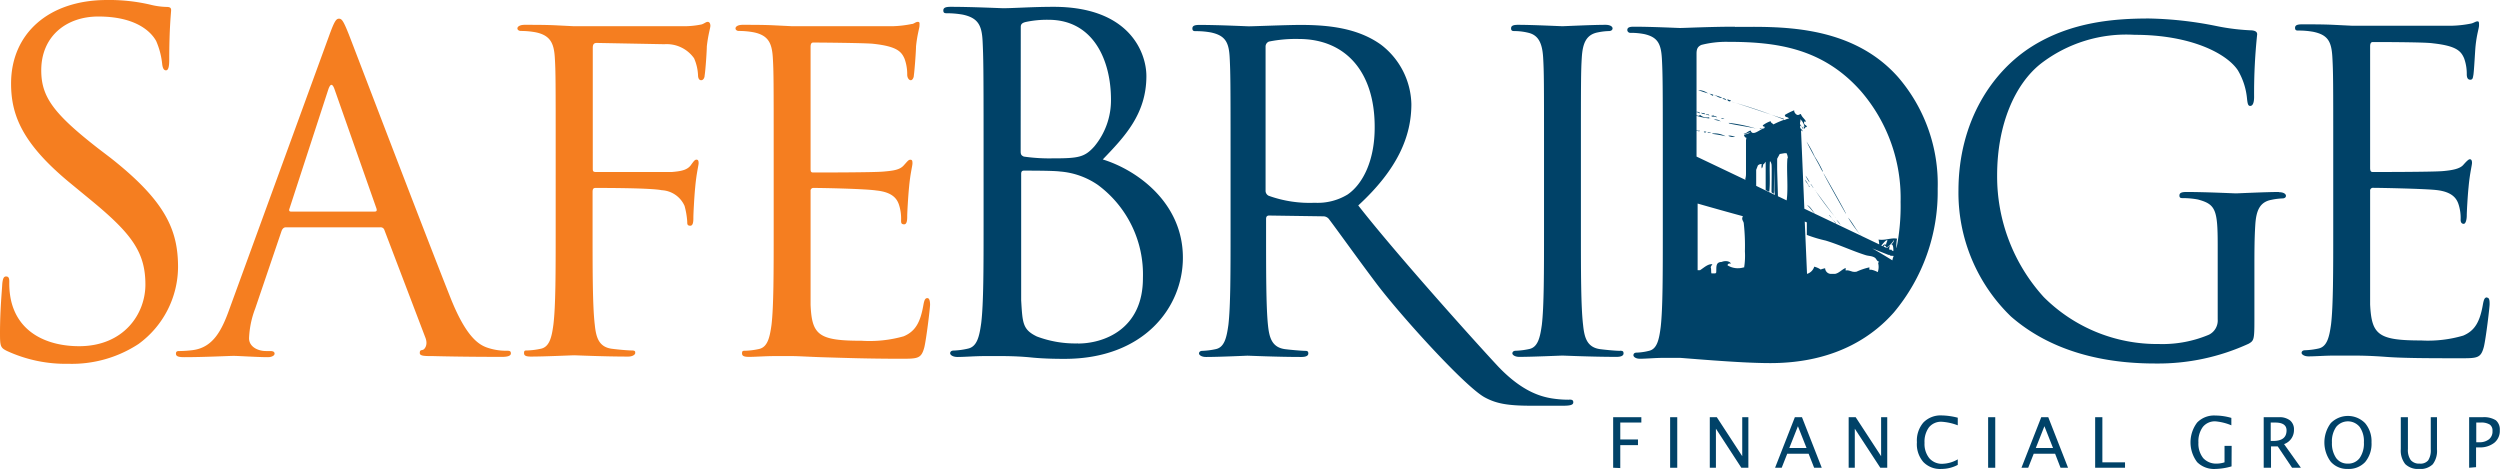 <svg xmlns="http://www.w3.org/2000/svg" viewBox="0 0 252.75 47.41"><defs><style>.cls-1{fill:#004268;}.cls-2{fill:#f57e20;}</style></defs><g id="Layer_2" data-name="Layer 2"><g id="Layer_1-2" data-name="Layer 1"><path class="cls-1" d="M163.09,47.29V42.18h2.85v.54h-2.13v1.71h1.79V45h-1.79v2.32Z"/><path class="cls-1" d="M168.85,47.29V42.18h.72v5.11Z"/><path class="cls-1" d="M172.86,47.29V42.18h.71l2.57,3.94V42.18h.62v5.11h-.71l-2.57-3.95v3.95Z"/><path class="cls-1" d="M183.41,47.29l-.56-1.42h-2.16l-.56,1.42h-.67l2-5.11h.72l2,5.11Zm-.77-2-.87-2.2-.87,2.2Z"/><path class="cls-1" d="M186.9,47.29V42.18h.71l2.57,3.94V42.18h.62v5.11h-.7l-2.58-3.95v3.95Z"/><path class="cls-1" d="M196.28,47.41a2.35,2.35,0,0,1-1.83-.7,2.74,2.74,0,0,1-.65-2,2.79,2.79,0,0,1,.66-2,2.43,2.43,0,0,1,1.86-.71,7,7,0,0,1,1.61.23V43a5.45,5.45,0,0,0-1.62-.36,1.57,1.57,0,0,0-1.29.56,2.46,2.46,0,0,0-.45,1.58,2.29,2.29,0,0,0,.48,1.54,1.67,1.67,0,0,0,1.33.57,3.27,3.27,0,0,0,1.55-.45V47A3.52,3.52,0,0,1,196.28,47.41Z"/><path class="cls-1" d="M201,47.29V42.18h.72v5.11Z"/><path class="cls-1" d="M208.32,47.29l-.55-1.42h-2.16l-.56,1.42h-.68l2-5.11h.71l2,5.11Zm-.76-2-.87-2.2-.87,2.2Z"/><path class="cls-1" d="M211.82,47.29V42.18h.73v4.56h2.29v.55Z"/><path class="cls-1" d="M225.61,47.15a6.28,6.28,0,0,1-1.62.26,2.42,2.42,0,0,1-1.86-.69,3.32,3.32,0,0,1,0-4,2.38,2.38,0,0,1,1.84-.71,5.89,5.89,0,0,1,1.62.24V43A5.38,5.38,0,0,0,224,42.6a1.55,1.55,0,0,0-1.29.56,2.46,2.46,0,0,0-.45,1.58,2.34,2.34,0,0,0,.48,1.57,1.76,1.76,0,0,0,1.38.56,2.54,2.54,0,0,0,.78-.13V45.08h.72Z"/><path class="cls-1" d="M228.86,47.29V42.18h1.54a1.71,1.71,0,0,1,1.13.33,1.15,1.15,0,0,1,.39.94,1.5,1.5,0,0,1-1,1.45l1.7,2.39h-.89l-1.45-2.16h-.68v2.16Zm.71-2.71h.24c.91,0,1.36-.35,1.36-1.07,0-.52-.38-.79-1.14-.79h-.46Z"/><path class="cls-1" d="M237.35,47.41a2.19,2.19,0,0,1-1.71-.73,3.27,3.27,0,0,1,0-3.9,2.43,2.43,0,0,1,3.47,0,2.83,2.83,0,0,1,.65,1.94,2.87,2.87,0,0,1-.65,2A2.27,2.27,0,0,1,237.35,47.41Zm0-.54a1.43,1.43,0,0,0,1.21-.56,2.57,2.57,0,0,0,.43-1.59,2.47,2.47,0,0,0-.43-1.56,1.53,1.53,0,0,0-2.37,0,2.53,2.53,0,0,0-.43,1.57,2.61,2.61,0,0,0,.42,1.57A1.4,1.4,0,0,0,237.36,46.87Z"/><path class="cls-1" d="M242.72,42.18h.72V45.4a1.75,1.75,0,0,0,.29,1.12,1.1,1.1,0,0,0,.9.35,1,1,0,0,0,.86-.33,1.85,1.85,0,0,0,.26-1.11V42.18h.63v3.24a2.23,2.23,0,0,1-.43,1.52,1.77,1.77,0,0,1-1.37.47,1.84,1.84,0,0,1-1.41-.49,2.21,2.21,0,0,1-.45-1.52Z"/><path class="cls-1" d="M249.63,47.29V42.18H251a2.26,2.26,0,0,1,1.33.31,1.22,1.22,0,0,1,.4,1,1.55,1.55,0,0,1-.55,1.27,2.31,2.31,0,0,1-1.53.47h-.32v2Zm.72-2.58h.29a1.51,1.51,0,0,0,1-.3,1,1,0,0,0,.35-.84.73.73,0,0,0-.28-.65,1.63,1.63,0,0,0-.92-.2h-.44Z"/><path class="cls-2" d="M.7,35.48C.05,35.16,0,35,0,33.7c0-2.34.19-4.22.23-5,.05-.51.14-.75.38-.75s.33.14.33.52a8.23,8.23,0,0,0,.14,1.73C1.78,33.7,4.87,35,8,35c4.49,0,6.7-3.23,6.7-6.23,0-3.24-1.36-5.11-5.39-8.44L7.22,18.61c-5-4.08-6.1-7-6.1-10.17,0-5,3.75-8.44,9.71-8.44a18.28,18.28,0,0,1,4.36.47A7.36,7.36,0,0,0,16.83.7c.37,0,.47.1.47.33s-.19,1.78-.19,5c0,.75-.1,1.08-.33,1.08s-.33-.24-.38-.61a7.77,7.77,0,0,0-.61-2.35c-.28-.51-1.54-2.48-5.85-2.48-3.24,0-5.77,2-5.77,5.44,0,2.67,1.22,4.36,5.72,7.87l1.31,1C16.73,20.34,18,23.25,18,27a9.69,9.69,0,0,1-4,7.78,12.3,12.3,0,0,1-7.08,2A14.19,14.19,0,0,1,.7,35.48Z"/><path class="cls-2" d="M33.27,3.62c.53-1.46.71-1.73,1-1.73s.45.22,1,1.6c.66,1.69,7.64,20,10.34,26.78,1.6,3.95,2.89,4.66,3.82,4.93a5.82,5.82,0,0,0,1.78.26c.27,0,.44,0,.44.27s-.4.35-.88.35c-.67,0-3.91,0-7-.08-.84,0-1.33,0-1.33-.31s.14-.27.31-.32.54-.48.27-1.2L38.86,23.25a.39.39,0,0,0-.4-.27H28.91c-.22,0-.35.14-.44.36L25.8,31.2a9.33,9.33,0,0,0-.62,3c0,.89.94,1.29,1.69,1.29h.44c.32,0,.45.09.45.27s-.27.35-.67.35c-1.06,0-3-.13-3.46-.13s-2.93.13-5,.13c-.58,0-.84-.08-.84-.35s.17-.27.4-.27a11.66,11.66,0,0,0,1.28-.09c2.05-.26,2.94-1.95,3.73-4.17Zm4.61,17.77c.23,0,.23-.14.18-.31l-4.22-12q-.33-1-.66,0l-3.91,12c-.09.22,0,.31.13.31Z"/><path class="cls-2" d="M56.18,15.39c0-6.93,0-8.17-.09-9.59s-.45-2.22-1.91-2.53a8.23,8.23,0,0,0-1.51-.14c-.18,0-.36-.09-.36-.26s.23-.36.72-.36c1,0,2.21,0,3.19.05L58,2.65c.89,0,9.91,0,10.93,0a8.91,8.91,0,0,0,2-.18c.27-.08.44-.26.62-.26s.27.18.27.4-.22.84-.36,2.08c0,.45-.13,2.4-.22,2.93,0,.23-.13.49-.35.49s-.32-.22-.32-.53a4.76,4.76,0,0,0-.4-1.69,3.39,3.39,0,0,0-3-1.42l-6.84-.13c-.27,0-.4.13-.4.49V17c0,.26,0,.39.31.39l5.68,0c.76,0,1.38,0,2,0,1.07-.09,1.64-.23,2-.8.18-.23.31-.45.49-.45s.22.14.22.36-.22,1-.35,2.48c-.09.89-.18,2.67-.18,3s0,.84-.31.84-.31-.17-.31-.4a7.86,7.86,0,0,0-.27-1.6,2.67,2.67,0,0,0-2.31-1.59C65.81,19,61,19,60.22,19c-.22,0-.31.09-.31.4v3.78c0,4.26,0,7.77.22,9.63.13,1.29.4,2.27,1.73,2.45.62.08,1.6.17,2,.17s.36.14.36.27-.23.35-.72.35c-2.44,0-5.23-.13-5.46-.13s-3,.13-4.35.13c-.49,0-.71-.08-.71-.35s.09-.27.36-.27a7.57,7.57,0,0,0,1.33-.17c.88-.18,1.11-1.16,1.28-2.45.23-1.86.23-5.37.23-9.63Z"/><path class="cls-2" d="M78.22,15.39c0-6.93,0-8.17-.09-9.59s-.44-2.22-1.91-2.53a8.15,8.15,0,0,0-1.51-.14c-.18,0-.35-.09-.35-.26s.22-.36.71-.36c1,0,2.22,0,3.19.05l1.82.09c.32,0,9.15,0,10.17,0a11.13,11.13,0,0,0,1.91-.22c.23,0,.4-.22.63-.22s.17.18.17.4-.22.84-.35,2.08c0,.45-.14,2.4-.22,2.93,0,.23-.14.49-.31.49s-.36-.22-.36-.57a4.59,4.59,0,0,0-.27-1.6c-.31-.71-.75-1.25-3.15-1.51-.75-.09-5.6-.13-6.08-.13-.18,0-.27.13-.27.44V17c0,.31,0,.44.27.44.57,0,6,0,7.06-.09s1.68-.18,2.08-.62.49-.58.67-.58.22.09.22.36-.22,1-.35,2.48c-.09.89-.18,2.54-.18,2.85s0,.84-.31.84-.31-.18-.31-.4a4.52,4.52,0,0,0-.18-1.47c-.18-.62-.58-1.37-2.31-1.55C87.41,19.08,83,19,82.26,19a.28.28,0,0,0-.31.31v3.91c0,1.51,0,6.66,0,7.59.13,3.06.8,3.64,5.15,3.64A12.65,12.65,0,0,0,91.36,34c1.16-.49,1.69-1.37,2-3.19.09-.49.18-.67.4-.67s.27.36.27.67-.36,3.37-.58,4.3c-.31,1.16-.66,1.16-2.4,1.16-3.33,0-5.77-.09-7.5-.14S80.75,36,80.08,36c-.08,0-.84,0-1.77,0s-1.91.08-2.58.08c-.49,0-.71-.08-.71-.35s.09-.27.36-.27a7.57,7.57,0,0,0,1.33-.17c.89-.18,1.11-1.16,1.29-2.45.22-1.86.22-5.37.22-9.63Z"/><path class="cls-1" d="M111.49,16.12c2.2-2.29,4.41-4.59,4.41-8.43,0-2.35-1.69-7-9.38-7-2.15,0-4,.14-5.11.14-.23,0-3.18-.14-5.29-.14-.52,0-.75.09-.75.37s.18.28.37.28a9.25,9.25,0,0,1,1.6.14c1.54.33,1.92,1.08,2,2.67s.1,2.82.1,10.13V22.5c0,4.5,0,8.2-.24,10.17-.19,1.36-.42,2.39-1.36,2.58a7.48,7.48,0,0,1-1.4.19c-.29,0-.38.14-.38.28s.23.37.75.37c.7,0,1.78-.09,2.72-.09s1.78,0,1.87,0,1.5,0,2.86.14,2.86.14,3.38.14c8,0,11.95-5.2,11.95-10.22C119.6,20.53,115,17.2,111.49,16.12ZM103.2,2.72c0-.28.14-.42.56-.51A10.33,10.33,0,0,1,106,2c4.59,0,6.32,4.17,6.32,8.06a7.3,7.3,0,0,1-1.68,4.74c-1,1.12-1.64,1.21-4.27,1.21a17.94,17.94,0,0,1-2.86-.18c-.23-.1-.32-.19-.32-.52Zm5.76,32a11,11,0,0,1-4.13-.7c-1.45-.7-1.45-1.36-1.59-3.66,0-.7,0-6.51,0-10.12V17.58c0-.24.09-.33.28-.33.7,0,3,0,3.65.09A7.8,7.8,0,0,1,111,18.7a11.24,11.24,0,0,1,4.55,9.38C115.57,33.37,111.49,34.73,109,34.73ZM173.18,9.58c.27,0,.66.43.92.28a12.46,12.46,0,0,0-1.39-.42c.14,0,.3.19.43.23S173.16,9.58,173.18,9.58Zm-.71,2c.13,0,.26,0,.32.14C172.86,11.49,172.38,11.51,172.47,11.57Zm1.51.71a.81.81,0,0,0-.72-.19A5.42,5.42,0,0,1,174,12.28Zm.35-.24c0-.11-.25-.14-.31-.1S174.24,12,174.33,12Zm-1.07-.28c.09.06.27,0,.32.14C173.59,11.74,173.3,11.69,173.26,11.76Zm-9.48,23.7c-.4,0-1.38-.09-2-.17-1.33-.18-1.6-1.16-1.73-2.45-.22-1.86-.22-5.37-.22-9.63V15.39c0-6.93,0-8.17.09-9.59s.44-2.31,1.64-2.53a6.38,6.38,0,0,1,1.11-.13c.18,0,.36-.09.36-.27s-.23-.36-.71-.36c-1.34,0-4.13.14-4.36.14s-3-.14-4.48-.14c-.49,0-.71.09-.71.36s.18.27.35.27a6,6,0,0,1,1.38.17c1,.23,1.42,1,1.51,2.49s.09,2.66.09,9.59v7.82c0,4.26,0,7.77-.22,9.63-.18,1.29-.4,2.27-1.29,2.45a7.57,7.57,0,0,1-1.33.17c-.27,0-.36.14-.36.27s.22.35.71.35c1.33,0,4.13-.13,4.35-.13s3,.13,5.47.13c.48,0,.71-.13.71-.35S164.05,35.46,163.78,35.46Zm-5.14,4.94a10.84,10.84,0,0,1-1.73-.13c-1.11-.18-3-.67-5.42-3.2-2.57-2.75-10.53-11.64-14.17-16.31,4-3.68,5.37-7,5.37-10.25a7.77,7.77,0,0,0-3.07-6c-2.35-1.69-5.32-2-8.12-2-1.38,0-4.75.14-5.24.14-.22,0-3-.14-5-.14-.49,0-.71.09-.71.36s.18.27.36.27a8.24,8.24,0,0,1,1.51.13c1.46.31,1.82,1,1.9,2.53s.09,2.66.09,9.59v7.82c0,4.26,0,7.77-.22,9.63-.18,1.29-.4,2.27-1.29,2.45a7.57,7.57,0,0,1-1.33.17c-.26,0-.35.14-.35.27s.22.35.71.35c1.33,0,4.13-.13,4.17-.13.22,0,3,.13,5.46.13.49,0,.71-.13.71-.35s-.09-.27-.35-.27-1.38-.09-2-.17c-1.33-.18-1.6-1.16-1.73-2.45C128,31,128,27.47,128,23.21V22.14c0-.22.08-.35.31-.35l5.46.08a.73.73,0,0,1,.58.27c.88,1.16,3,4.13,4.84,6.57,2.53,3.33,9,10.45,10.93,11.47,1.15.62,2.27.84,4.75.84H158c.79,0,1.06-.09,1.06-.35S158.86,40.4,158.64,40.4ZM136.25,19.66a5.83,5.83,0,0,1-3.33.84,12.21,12.21,0,0,1-4.66-.71.56.56,0,0,1-.31-.54V4.73a.54.54,0,0,1,.35-.53,13.77,13.77,0,0,1,3-.26c4.75,0,7.68,3.33,7.68,8.88C139,16.19,137.8,18.59,136.25,19.66ZM171.68,9.11c.41.15.63.22,1,.33A1.68,1.68,0,0,0,171.68,9.11Zm.32,2.27c0,.17.28.1.39.19C172.37,11.37,172.09,11.48,172,11.38Zm13.66,10.83a3.27,3.27,0,0,0,.43.52A2.85,2.85,0,0,0,185.66,22.21Zm-.75-.47a10.26,10.26,0,0,1,.71.89c0-.11-.21-.31-.32-.42S185,21.72,184.91,21.74Zm-2.38-4a3.74,3.74,0,0,0,.28.52C183.21,18.81,182.6,17.78,182.53,17.76Zm.16,3c.28.21.66.78.79.85C183.24,21.31,183,20.83,182.69,20.74Zm.16-2a2.51,2.51,0,0,0-.36-.57c.07.26.27.36.36.61S183,18.83,182.85,18.76Zm.64.47a31.83,31.83,0,0,0,2.13,2.84C185.53,22,183.44,19.13,183.49,19.23Zm67.94,10.86c-.22,0-.31.18-.4.67-.31,1.82-.84,2.7-2,3.19a12.65,12.65,0,0,1-4.26.49c-4.35,0-5-.58-5.15-3.64,0-.93,0-6.08,0-7.59V19.3a.28.28,0,0,1,.31-.31c.76,0,5.15.09,6.35.22,1.73.18,2.13.93,2.31,1.55a4.52,4.52,0,0,1,.18,1.47c0,.22.09.4.31.4s.31-.49.31-.84.09-2,.18-2.85c.13-1.46.35-2.22.35-2.48s-.09-.36-.22-.36-.35.22-.67.58-1,.53-2.08.62-6.49.09-7.06.09c-.22,0-.27-.13-.27-.44V4.69c0-.31.09-.44.27-.44.48,0,5.33,0,6.08.13,2.4.26,2.84.8,3.15,1.51a4.59,4.59,0,0,1,.27,1.6c0,.35.09.57.36.57s.26-.26.31-.48c.08-.54.17-2.49.22-2.94.13-1.24.35-1.77.35-2.08s0-.4-.17-.4-.4.18-.63.22a11.11,11.11,0,0,1-1.9.22c-1,0-9.86,0-10.17,0l-1.83-.09c-1-.05-2.17-.05-3.19-.05-.49,0-.71.09-.71.36s.18.27.35.27a8.16,8.16,0,0,1,1.51.13c1.47.31,1.82,1,1.91,2.53s.09,2.66.09,9.59v7.82c0,4.26,0,7.77-.22,9.63-.18,1.29-.4,2.27-1.29,2.45a7.57,7.57,0,0,1-1.33.17c-.27,0-.36.14-.36.27s.23.35.71.35c.67,0,1.69-.08,2.58-.08s1.69,0,1.78,0c.66,0,1.73,0,3.46.13s4.17.14,7.5.14c1.74,0,2.09,0,2.4-1.16.22-.93.58-4,.58-4.3S251.7,30.09,251.43,30.09Zm-64.81-8.48c-.06-.22-2.26-4.1-2.27-4.08C184.42,17.75,186.61,21.63,186.62,21.61Zm43.78-2.18c-1.33,0-4.13.14-4.35.14s-3-.14-5-.14c-.49,0-.71.09-.71.36s.18.26.36.26a8.23,8.23,0,0,1,1.51.14c1.77.48,2,1,2,4.57v7.55a1.6,1.6,0,0,1-.89,1.55,12.09,12.09,0,0,1-5.06.94,16.21,16.21,0,0,1-11.64-4.75,18.13,18.13,0,0,1-4.71-12.3c0-5.2,1.83-9.24,4.4-11.28a14.15,14.15,0,0,1,9.5-2.93c5.73,0,9.33,1.91,10.44,3.59a6.86,6.86,0,0,1,.93,2.93c.05.4.09.67.31.67s.4-.22.4-.93a56.47,56.47,0,0,1,.31-6.31c0-.18-.09-.35-.53-.4a22,22,0,0,1-3.6-.44,37.53,37.53,0,0,0-6.79-.76c-3.42,0-7.82.31-11.81,2.8S198,12.2,198,19.3A17.39,17.39,0,0,0,203.31,32c4.93,4.3,11.24,4.75,14.62,4.75a21.93,21.93,0,0,0,9.41-2c.53-.31.58-.4.58-2.4v-5c0-1.87,0-3.2.09-4.62s.44-2.31,1.64-2.53a6.61,6.61,0,0,1,1.11-.14c.17,0,.35-.08.35-.26S230.89,19.43,230.4,19.43Zm-55-16.71c-2.47,0-5.07.13-5.56.13-.21,0-2.8-.13-4.66-.13-.45,0-.66.08-.66.35a.3.3,0,0,0,.33.27,7.08,7.08,0,0,1,1.4.13c1.36.31,1.69,1,1.77,2.53s.09,2.67.09,9.6v7.81c0,4.27,0,7.77-.21,9.64-.16,1.29-.37,2.26-1.19,2.44a5.89,5.89,0,0,1-1.24.18c-.25,0-.33.13-.33.27s.21.35.66.35c.62,0,1.57-.09,2.39-.09s1.56,0,1.65,0,1.6.13,3.41.26,4,.27,5.73.27c7,0,10.71-3.11,12.48-5.11a19,19,0,0,0,4.44-12.52,16.54,16.54,0,0,0-4-11.28C187.05,2.32,179.51,2.72,175.44,2.72Zm.89,24.33a2,2,0,0,1-1.63-.2c0-.13.09-.22.34-.18-.16-.31-.69-.29-.95-.16h.16c-.82-.07-.66.51-.7,1.06,0,0-.05.07-.09.09h-.39c-.06-.14,0-.43-.08-.63h0a1,1,0,0,1,.18-.29c-.44-.07-.84.33-1.26.6l-.24,0c0-1.74,0-4.14,0-6.74,1.61.46,3.18.9,4.58,1.28-.17.31,0,.41.08.67a21,21,0,0,1,.12,2.88A7.47,7.47,0,0,1,176.33,27.05Zm1.26-8.24V17.5l0-.33.17-.44a.59.59,0,0,1,.22-.13.52.52,0,0,1,.18,0,.63.63,0,0,0,0,.43.7.7,0,0,0,.13-.42h.06l.2-.26c0,.92,0,1.87,0,2.85a1.35,1.35,0,0,0,.36.18c.12-.87,0-2.31.07-3.07.06,0,.12.13.16.31s0,2.24,0,2.82a1.81,1.81,0,0,0,.24.15c0-.77.05-2.66.05-2.72s0-.07,0-.11c0,.29,0,.94,0,1.07l0,1.48.05.4Zm3.16-2.8c-.11,1.24.1,3-.08,4.27l-.88-.42-.08-2.69v-.66l0-.44.26-.48.48-.08h.21A1.21,1.21,0,0,1,180.75,16Zm9.09,11.5a2.17,2.17,0,0,0-.61-.22H189a1,1,0,0,1,0-.24,6.31,6.31,0,0,0-1.31.44,1.28,1.28,0,0,1-.38,0c-.36-.11-.5-.17-.71-.12a1.33,1.33,0,0,1,0-.26c-.42.17-.66.52-1.08.6h-.45a.6.6,0,0,1-.55-.57,2.43,2.43,0,0,0-.45.13,2,2,0,0,0-.65-.29,1.09,1.09,0,0,1-.73.73h0l-.23-5.29.21.08c0,.41,0,.9,0,1.27a13.85,13.85,0,0,0,1.9.57c1.38.42,2.71,1.05,4,1.46.34.12.69.07,1,.29.14.11.18.34.39.38,0,.1-.07.06-.08.14A1.61,1.61,0,0,1,189.84,27.51Zm1.48-1.19c-.58-.36-1.27-.78-2-1.19l1.64.66h0l.11,0c.07.14.3.07.42.11A2,2,0,0,0,191.32,26.32Zm-1.09-1.48c.22-.2.38-.51.62-.55,0,.19-.13.27-.12.47-.17-.06-.27,0-.36.15Zm1-.13c.22,0,.23.38.23.7l-.16-.07h0c0-.12-.13-.07-.2-.06L191,25.2a1,1,0,0,1,.09-.39c-.11.1-.23.19-.33.27l-.33-.15a.25.25,0,0,1,.08-.12.25.25,0,0,1,.2.24,2.55,2.55,0,0,0,.79-.81.77.77,0,0,1-.31.49Zm.54.37a3.7,3.7,0,0,1,.06-.93c-.59-.12-1.16.2-1.87.09a2.61,2.61,0,0,1,.07.49l-1.8-.86c-.51-.54-.92-1.4-1.35-1.85a12.81,12.81,0,0,0,1.33,1.84l-5.75-2.74-.34-8c0,.07.09.15.16.18,0-.13-.14-.21-.24-.35l0-.06a.3.3,0,0,1,0-.16c.19,0,.17.27.32.33,0-.14-.25-.29-.32-.47s.08-.29,0-.52a1.32,1.32,0,0,1,.43.76c0,.06-.07,0-.08-.05s0,.22.08.24,0-.18.24-.15c0-.24-.27-.17-.28-.42s.13-.1.2-.14c-.14-.29-.41-.43-.52-.76-.13,0-.19.12-.35.09s-.37-.3-.32-.47a6,6,0,0,0-.95.47c0,.31.35.15.4.38-.25,0-.34.14-.56.14,0,0,0,0,0,0a.2.2,0,0,0,.08,0s0,0-.08,0a8.73,8.73,0,0,0-1,.44c-.08-.12-.26-.14-.28-.33a2.85,2.85,0,0,0-.79.42c0,.2.23.05.2.24-.14,0-.14.08,0,.05-.16.08-.29,0-.51,0,0,.11.22,0,.31.05-.37.15-1.05.77-1.23.19-.28.06-.41.29-.71.33.2.09.45-.16.71-.14a2.64,2.64,0,0,1-.67.23c0,.13.12.31.2.29s0,.2,0,.28v3.33c0,.17,0,.33-.08.6a.34.34,0,0,0,.08.09v0l-5-2.38V13.22c.13,0,.25.11.35,0-.07,0-.24,0-.35-.05V11.71a6.34,6.34,0,0,0,1.5.28c-.11,0-.3,0-.2-.14a1.05,1.05,0,0,1-.95-.24c-.08.13-.21.1-.35.05v-.33a1.83,1.83,0,0,1,.35.14c0-.17-.37-.19-.35-.15,0-2.49,0-4.88,0-5.89,0-.49.12-.72.49-.89a10.14,10.14,0,0,1,2.68-.31c4.9,0,9.59.62,13.46,5a16.52,16.52,0,0,1,4,11.19A21.69,21.69,0,0,1,191.74,25.08ZM172.51,13.32c-.49-.1-.13.21,0,0ZM174.14,10a1,1,0,0,1,.39.14C174.5,10,174.23,9.86,174.14,10Zm-1,3.54a10.66,10.66,0,0,1,1.32.24A2.27,2.27,0,0,0,173.09,13.5Zm.17-1.89c-.07.07-.26,0-.31.1.12,0,.15.07.23.09A1.54,1.54,0,0,0,173.26,11.61ZM175,10.15c-.12,0-.41-.17-.36-.05S174.92,10.34,175,10.15Zm-2,3.26c-.46-.11-.52.1,0,0Zm1.74.33a1.16,1.16,0,0,0,.69.1C175.32,13.81,174.87,13.64,174.73,13.74ZM183.36,19c-.12-.07-.2-.43-.32-.34C183.17,18.67,183.25,19,183.36,19Zm-3-6.91a53.18,53.18,0,0,0-5.28-1.8C175.17,10.27,180.24,12,180.33,12Zm3.94,5.25a10.62,10.62,0,0,0-.83-1.51,10.91,10.91,0,0,0-.83-1.52c.41.86.91,1.71,1.34,2.51C184,16.89,184.38,17.6,184.27,17.29Zm-9.5-4.87c.2.1,2.66.46,2.88.57A16.09,16.09,0,0,0,174.77,12.42Z"/></g></g></svg>